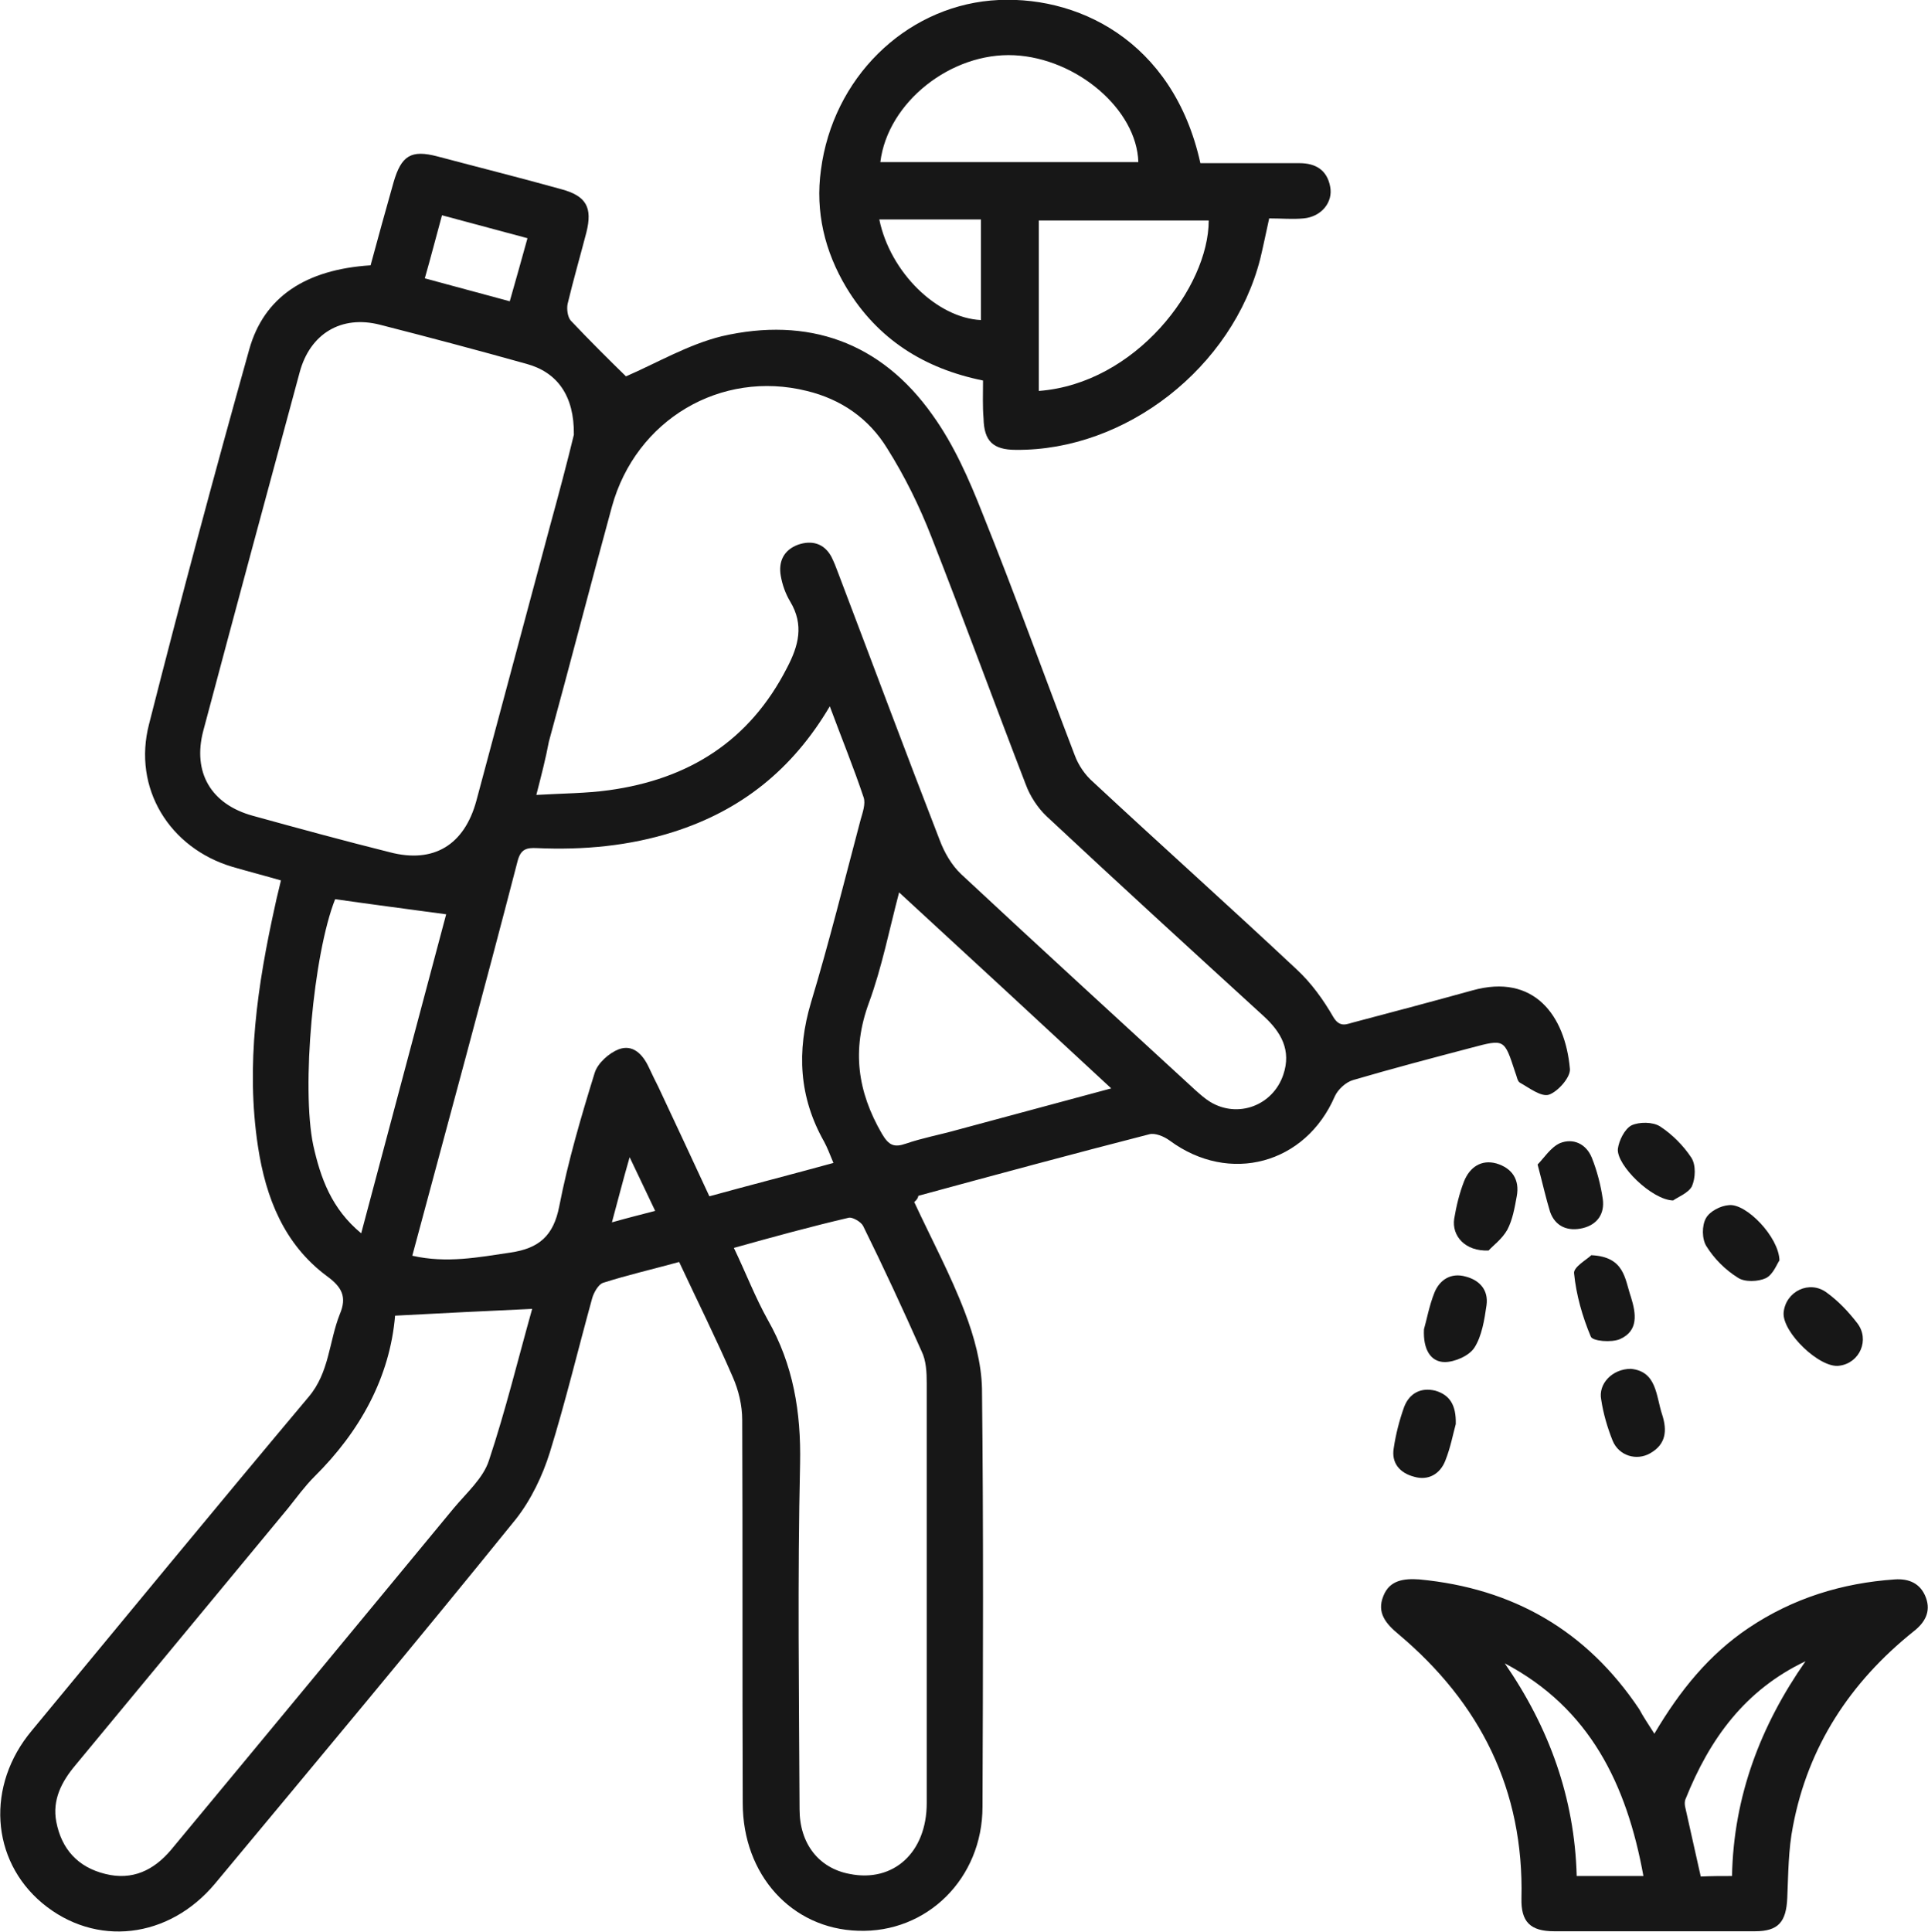 <?xml version="1.0" encoding="utf-8"?>
<!-- Generator: Adobe Illustrator 27.0.0, SVG Export Plug-In . SVG Version: 6.00 Build 0)  -->
<svg version="1.1" id="Layer_1" xmlns="http://www.w3.org/2000/svg" xmlns:xlink="http://www.w3.org/1999/xlink" x="0px" y="0px"
	 viewBox="0 0 369.9 370.7" style="enable-background:new 0 0 369.9 370.7;" xml:space="preserve">
<style type="text/css">
	.st0{fill:#171717;}
</style>
<g>
	<path class="st0" d="M175.4,230.6c3.3,7.1,7,14,9.7,21.1c1.8,4.7,3.2,9.8,3.3,14.7c0.3,26.7,0.2,53.5,0.1,80.2
		c0,13.8-10.7,24.3-23.9,23.8c-12.7-0.4-22.1-10.7-22.1-24.5c-0.1-24.5,0-49-0.1-73.5c0-2.8-0.7-5.7-1.8-8.2
		c-3.2-7.4-6.8-14.6-10.3-22.1c-5.1,1.4-9.9,2.5-14.6,4c-0.9,0.3-1.8,1.9-2.1,3c-2.7,9.8-5.1,19.8-8.1,29.5
		c-1.4,4.5-3.6,9.1-6.5,12.8c-19,23.5-38.4,46.7-57.7,69.9c-8.9,10.7-23,12.3-33.2,3.8c-9.9-8.3-10.8-22.6-2-33.1
		c17.7-21.4,35.3-42.8,53.1-64c4-4.7,3.9-10.6,6-15.9c1.4-3.3,0.4-5.2-2.5-7.3c-8.2-6.1-11.7-15-13.2-24.8
		c-2.4-15.7-0.1-31.1,3.3-46.4c0.3-1.5,0.7-2.9,1.1-4.7c-3.1-0.9-6.2-1.7-9.3-2.6c-12.1-3.6-19.2-15.1-16-27.4
		c6.1-24,12.5-47.9,19.2-71.8C50.6,57,58.6,51.7,71.1,50.9c1.4-5.2,2.9-10.6,4.4-15.9c1.5-5.2,3.4-6.3,8.4-5
		c7.9,2.1,15.9,4.1,23.8,6.3c4.8,1.3,6,3.5,4.8,8.3c-1.2,4.6-2.5,9.1-3.6,13.7c-0.2,1,0,2.5,0.6,3.2c3.6,3.8,7.3,7.5,10.6,10.7
		c5.8-2.5,11.9-6.1,18.4-7.7c16.5-3.8,30.5,1.1,40.4,15.1c4.1,5.7,7,12.3,9.6,18.9c6.2,15.4,11.8,31,17.7,46.4
		c0.7,1.9,2,3.8,3.5,5.1c13,12.1,26.2,23.9,39.1,36c2.8,2.6,5.1,5.8,7,9.1c1.3,2.2,2.7,1.3,4,1c7.6-2,15.1-4,22.7-6.1
		c11.8-3.3,17.8,4.8,18.7,15.1c0.1,1.6-2.3,4.3-4,4.9c-1.5,0.5-3.8-1.3-5.6-2.3c-0.5-0.3-0.6-1.3-0.9-2c-2.1-6.4-2-6.4-8.4-4.7
		c-7.6,2-15.2,4-22.7,6.2c-1.4,0.4-2.9,1.8-3.5,3.1c-5.6,13-20.2,17-31.7,8.5c-1.1-0.8-2.8-1.5-3.9-1.2
		c-14.8,3.8-29.6,7.8-44.3,11.8C176.1,229.8,176,230.1,175.4,230.6z M102.9,152.5c5.1-0.3,9.6-0.3,13.9-0.9
		c15.3-2.1,27-9.4,34.2-23.5c2.2-4.2,3.3-8.2,0.6-12.7c-0.9-1.5-1.5-3.2-1.8-4.9c-0.5-2.8,0.6-5,3.3-6c2.6-0.9,5-0.3,6.4,2.3
		c0.5,1,0.9,2,1.3,3.1c6.5,17.1,12.9,34.3,19.5,51.3c0.9,2.4,2.3,4.8,4.1,6.5c14.9,13.9,29.9,27.6,44.9,41.4
		c0.9,0.8,1.9,1.7,2.9,2.3c5.3,3.2,12,0.7,14-5.2c1.6-4.7-0.4-8.2-3.8-11.3c-13.9-12.7-27.8-25.4-41.6-38.3c-1.7-1.6-3.2-3.9-4-6.1
		c-6.1-15.8-11.9-31.7-18.1-47.5c-2.3-5.9-5.1-11.6-8.5-17c-3.5-5.7-8.8-9.4-15.4-11c-16.5-4.1-32.8,5.5-37.4,22.2
		c-4.1,15-8,30.1-12.1,45.1C104.7,145.5,103.9,148.6,102.9,152.5z M110.1,83.4c0.1-7.5-3.2-12-9.1-13.6c-9.3-2.6-18.7-5.1-28.1-7.5
		c-7.4-1.9-13.4,1.7-15.4,9.1c-6.2,22.9-12.4,45.9-18.5,68.8c-2.1,8,1.5,14.1,9.5,16.3c8.7,2.4,17.5,4.8,26.3,7
		c8.4,2.2,14.3-1.4,16.6-9.9c4.7-17.5,9.4-35.1,14.1-52.6C107.2,94.8,108.9,88.4,110.1,83.4z M79.1,240.9c6.6,1.5,12.7,0.3,18.8-0.6
		c5.5-0.8,8.3-3.2,9.4-8.9c1.7-8.7,4.2-17.2,6.8-25.6c0.6-1.9,2.8-3.8,4.6-4.5c2.7-1,4.6,0.9,5.8,3.5c0.6,1.3,1.2,2.5,1.8,3.7
		c3.3,7,6.5,13.9,9.8,21c8-2.2,15.8-4.2,23.8-6.4c-0.7-1.7-1.2-3-1.8-4.1c-4.8-8.5-5.3-17.3-2.5-26.7c3.5-11.6,6.4-23.3,9.5-35
		c0.4-1.4,1-3.1,0.6-4.3c-1.9-5.7-4.2-11.3-6.5-17.5c-7.2,12.2-17.1,20-30,24.1c-8.5,2.7-17.3,3.5-26.2,3.1c-2-0.1-3.1,0.2-3.7,2.5
		C92.8,190.3,86,215.2,79.1,240.9z M75.8,252.4c-1,11.8-6.7,22.2-15.5,30.9c-1.8,1.8-3.4,4-5,6c-13.6,16.4-27.2,32.9-40.8,49.3
		c-2.7,3.2-4.5,6.7-3.7,10.9c1,5.2,4.1,8.7,9.4,10c5.2,1.3,9.3-0.7,12.6-4.6c18.1-21.8,36.1-43.6,54.2-65.5c2.5-3,5.7-5.8,6.8-9.2
		c3.2-9.6,5.6-19.5,8.3-29.1C93.4,251.5,85.1,251.9,75.8,252.4z M140.8,239.4c2.3,4.8,4.1,9.5,6.5,13.8c4.9,8.6,6.4,17.7,6.2,27.6
		c-0.5,22.1-0.2,44.2-0.1,66.3c0,6.6,3.7,11.3,9.6,12.4c8.4,1.7,14.8-4.1,14.8-13.6c0-26.8,0-53.7,0-80.5c0-2.1-0.1-4.4-1-6.2
		c-3.6-8.1-7.3-16.1-11.2-24c-0.4-0.8-2-1.7-2.7-1.6C155.6,235.3,148.3,237.3,140.8,239.4z M172.5,171.2c-1.9,7.2-3.3,14.4-5.8,21.2
		c-3.3,9-2.2,17,2.5,25.1c1.3,2.2,2.3,2.7,4.6,1.9c3.2-1.1,6.5-1.7,9.7-2.6c9.7-2.6,19.3-5.2,29.7-8
		C199.4,196,186.1,183.7,172.5,171.2z M69.3,236.6c5.6-21.1,11.1-41.6,16.3-61.2c-7.4-1-14.3-1.9-21.3-2.9
		c-4.2,10.6-6.5,36.2-4.2,47.2C61.5,226,63.6,231.9,69.3,236.6z M101.2,45.7c-5.6-1.5-10.8-2.9-16.4-4.4c-1.1,4-2.1,7.9-3.3,12.1
		c5.6,1.5,10.8,2.9,16.3,4.4C98.9,53.9,100,50.1,101.2,45.7z M117.4,234.5c3.2-0.9,5.6-1.5,8.3-2.2c-1.6-3.4-3.1-6.5-4.9-10.3
		C119.5,226.5,118.6,230.1,117.4,234.5z"/>
	<path class="st0" d="M188.6,73c-11.3-2.3-20.2-7.9-26.2-17.8c-4.2-7-6-14.6-4.9-22.6c2.3-17.6,16-31,32.6-32.5
		c16.3-1.4,35,7.6,40.2,31.2c6.3,0,12.6,0,19,0c3.1,0,5.3,1.3,5.9,4.5c0.6,3-1.7,5.8-5.1,6.1c-2.1,0.2-4.2,0-6.6,0
		c-0.6,2.7-1.1,5.2-1.7,7.7c-5.3,20.9-25.8,36.9-46.9,36.7c-4.4,0-6.1-1.7-6.2-6C188.5,77.9,188.6,75.6,188.6,73z M199.3,75
		c18.6-1.4,32.6-19.9,32.6-32.7c-10.9,0-21.7,0-32.6,0C199.3,53.4,199.3,64.2,199.3,75z M168.9,31.1c16.5,0,33,0,49.5,0
		c-0.3-10.1-11.8-19.9-23.8-20.5C182.5,10,170.3,19.6,168.9,31.1z M168.7,42.1c2.1,10.2,11.1,18.9,19.5,19.3c0-6.4,0-12.8,0-19.3
		C181.7,42.1,175.3,42.1,168.7,42.1z"/>
	<path class="st0" d="M317.4,332.6c4.9-8.3,10.5-15.2,18.1-20.3c8.5-5.7,17.9-8.6,28-9.3c2.8-0.2,5,0.8,6,3.5c1,2.7-0.2,4.8-2.4,6.5
		c-12.1,9.7-20.2,22-23.1,37.3c-0.9,4.5-0.9,9.2-1.1,13.8c-0.2,4.6-1.7,6.4-6.2,6.4c-12.8,0-25.7,0-38.5,0c-4.6,0-6.4-1.8-6.3-6.3
		c0.5-20.8-7.9-37.5-23.6-50.7c-2.4-2-4.2-4.1-2.9-7.3c1.2-3.1,4-3.4,6.9-3.2c18,1.7,32.1,9.8,42.2,24.9
		C315.3,329.4,316.2,330.7,317.4,332.6z M288.7,319.1c8.5,12.3,13.4,25.8,13.8,40.8c4.4,0,8.4,0,12.8,0
		C312.1,342.3,305,327.7,288.7,319.1z M332.3,359.9c0.3-15.3,5.5-28.9,14.1-41.2c-11.6,5.5-18.4,14.9-23,26.4
		c-0.2,0.4-0.2,1-0.1,1.5c1,4.5,2,8.9,3,13.4C328.4,359.9,330.2,359.9,332.3,359.9z"/>
	<path class="st0" d="M341.4,241.8c-0.5,0.7-1.2,2.7-2.6,3.4c-1.5,0.7-4.1,0.8-5.4-0.1c-2.4-1.5-4.5-3.6-6-6c-0.9-1.4-0.9-4-0.1-5.4
		c0.7-1.3,2.8-2.4,4.4-2.5C335,230.8,341.3,237.3,341.4,241.8z"/>
	<path class="st0" d="M321,230.3c-4.1-0.1-10.9-6.8-10.6-9.9c0.2-1.6,1.3-3.8,2.6-4.5c1.5-0.7,4.1-0.7,5.5,0.2c2.3,1.5,4.5,3.7,6,6
		c0.9,1.4,0.8,3.9,0.1,5.5C323.9,228.9,321.8,229.7,321,230.3z"/>
	<path class="st0" d="M342.2,251.8c0.4-4.1,5-6.3,8.3-3.8c2.2,1.6,4.1,3.6,5.8,5.8c2.5,3.2,0.5,7.7-3.4,8.2
		C349.2,262.6,341.9,255.6,342.2,251.8z"/>
	<path class="st0" d="M285.6,239.9c-4.5,0.2-7.1-2.8-6.6-6.1c0.4-2.4,1-4.9,1.9-7.2c1.1-2.7,3.3-4.2,6.2-3.4c3,0.9,4.5,3.1,3.9,6.3
		c-0.4,2.2-0.8,4.5-1.8,6.4C288.2,237.7,286.4,239,285.6,239.9z"/>
	<path class="st0" d="M305.3,240.8c6.4,0.3,6.4,4.5,7.6,8c1,3.2,1.5,6.5-2.1,8.1c-1.6,0.7-5.3,0.4-5.6-0.5c-1.6-3.8-2.8-8-3.2-12.1
		C301.8,243.1,304.5,241.6,305.3,240.8z"/>
	<path class="st0" d="M273.2,255c0.5-1.7,1-4.5,2-7c1-2.5,3.2-3.9,6-3.1c2.7,0.7,4.4,2.6,4,5.5c-0.4,2.8-0.9,5.9-2.3,8.1
		c-1,1.6-3.8,2.8-5.7,2.8C274.5,261.3,273,258.9,273.2,255z"/>
	<path class="st0" d="M312.9,262.6c5,0.5,4.8,5.2,6,8.8c1,3.1,0.7,5.7-2.3,7.4c-2.6,1.5-6,0.5-7.2-2.4c-1-2.5-1.8-5.2-2.2-7.9
		C306.6,265.5,309.3,262.6,312.9,262.6z"/>
	<path class="st0" d="M279.3,273.2c-0.5,1.8-1,4.5-2,7c-1,2.6-3.3,3.9-6,3.1c-2.7-0.7-4.4-2.6-3.9-5.5c0.4-2.7,1.1-5.4,2-7.9
		c1-2.6,3.2-3.8,6-3.1C278.1,267.6,279.4,269.5,279.3,273.2z"/>
	<path class="st0" d="M295,223.4c1.2-1.2,2.5-3.3,4.3-4.1c2.5-1,5,0.1,6.1,2.8c1,2.5,1.7,5.2,2.1,7.9c0.4,2.8-1,4.9-3.8,5.6
		c-2.9,0.7-5.3-0.3-6.3-3.1C296.6,229.9,296,227.2,295,223.4z"/>
</g>
</svg>
